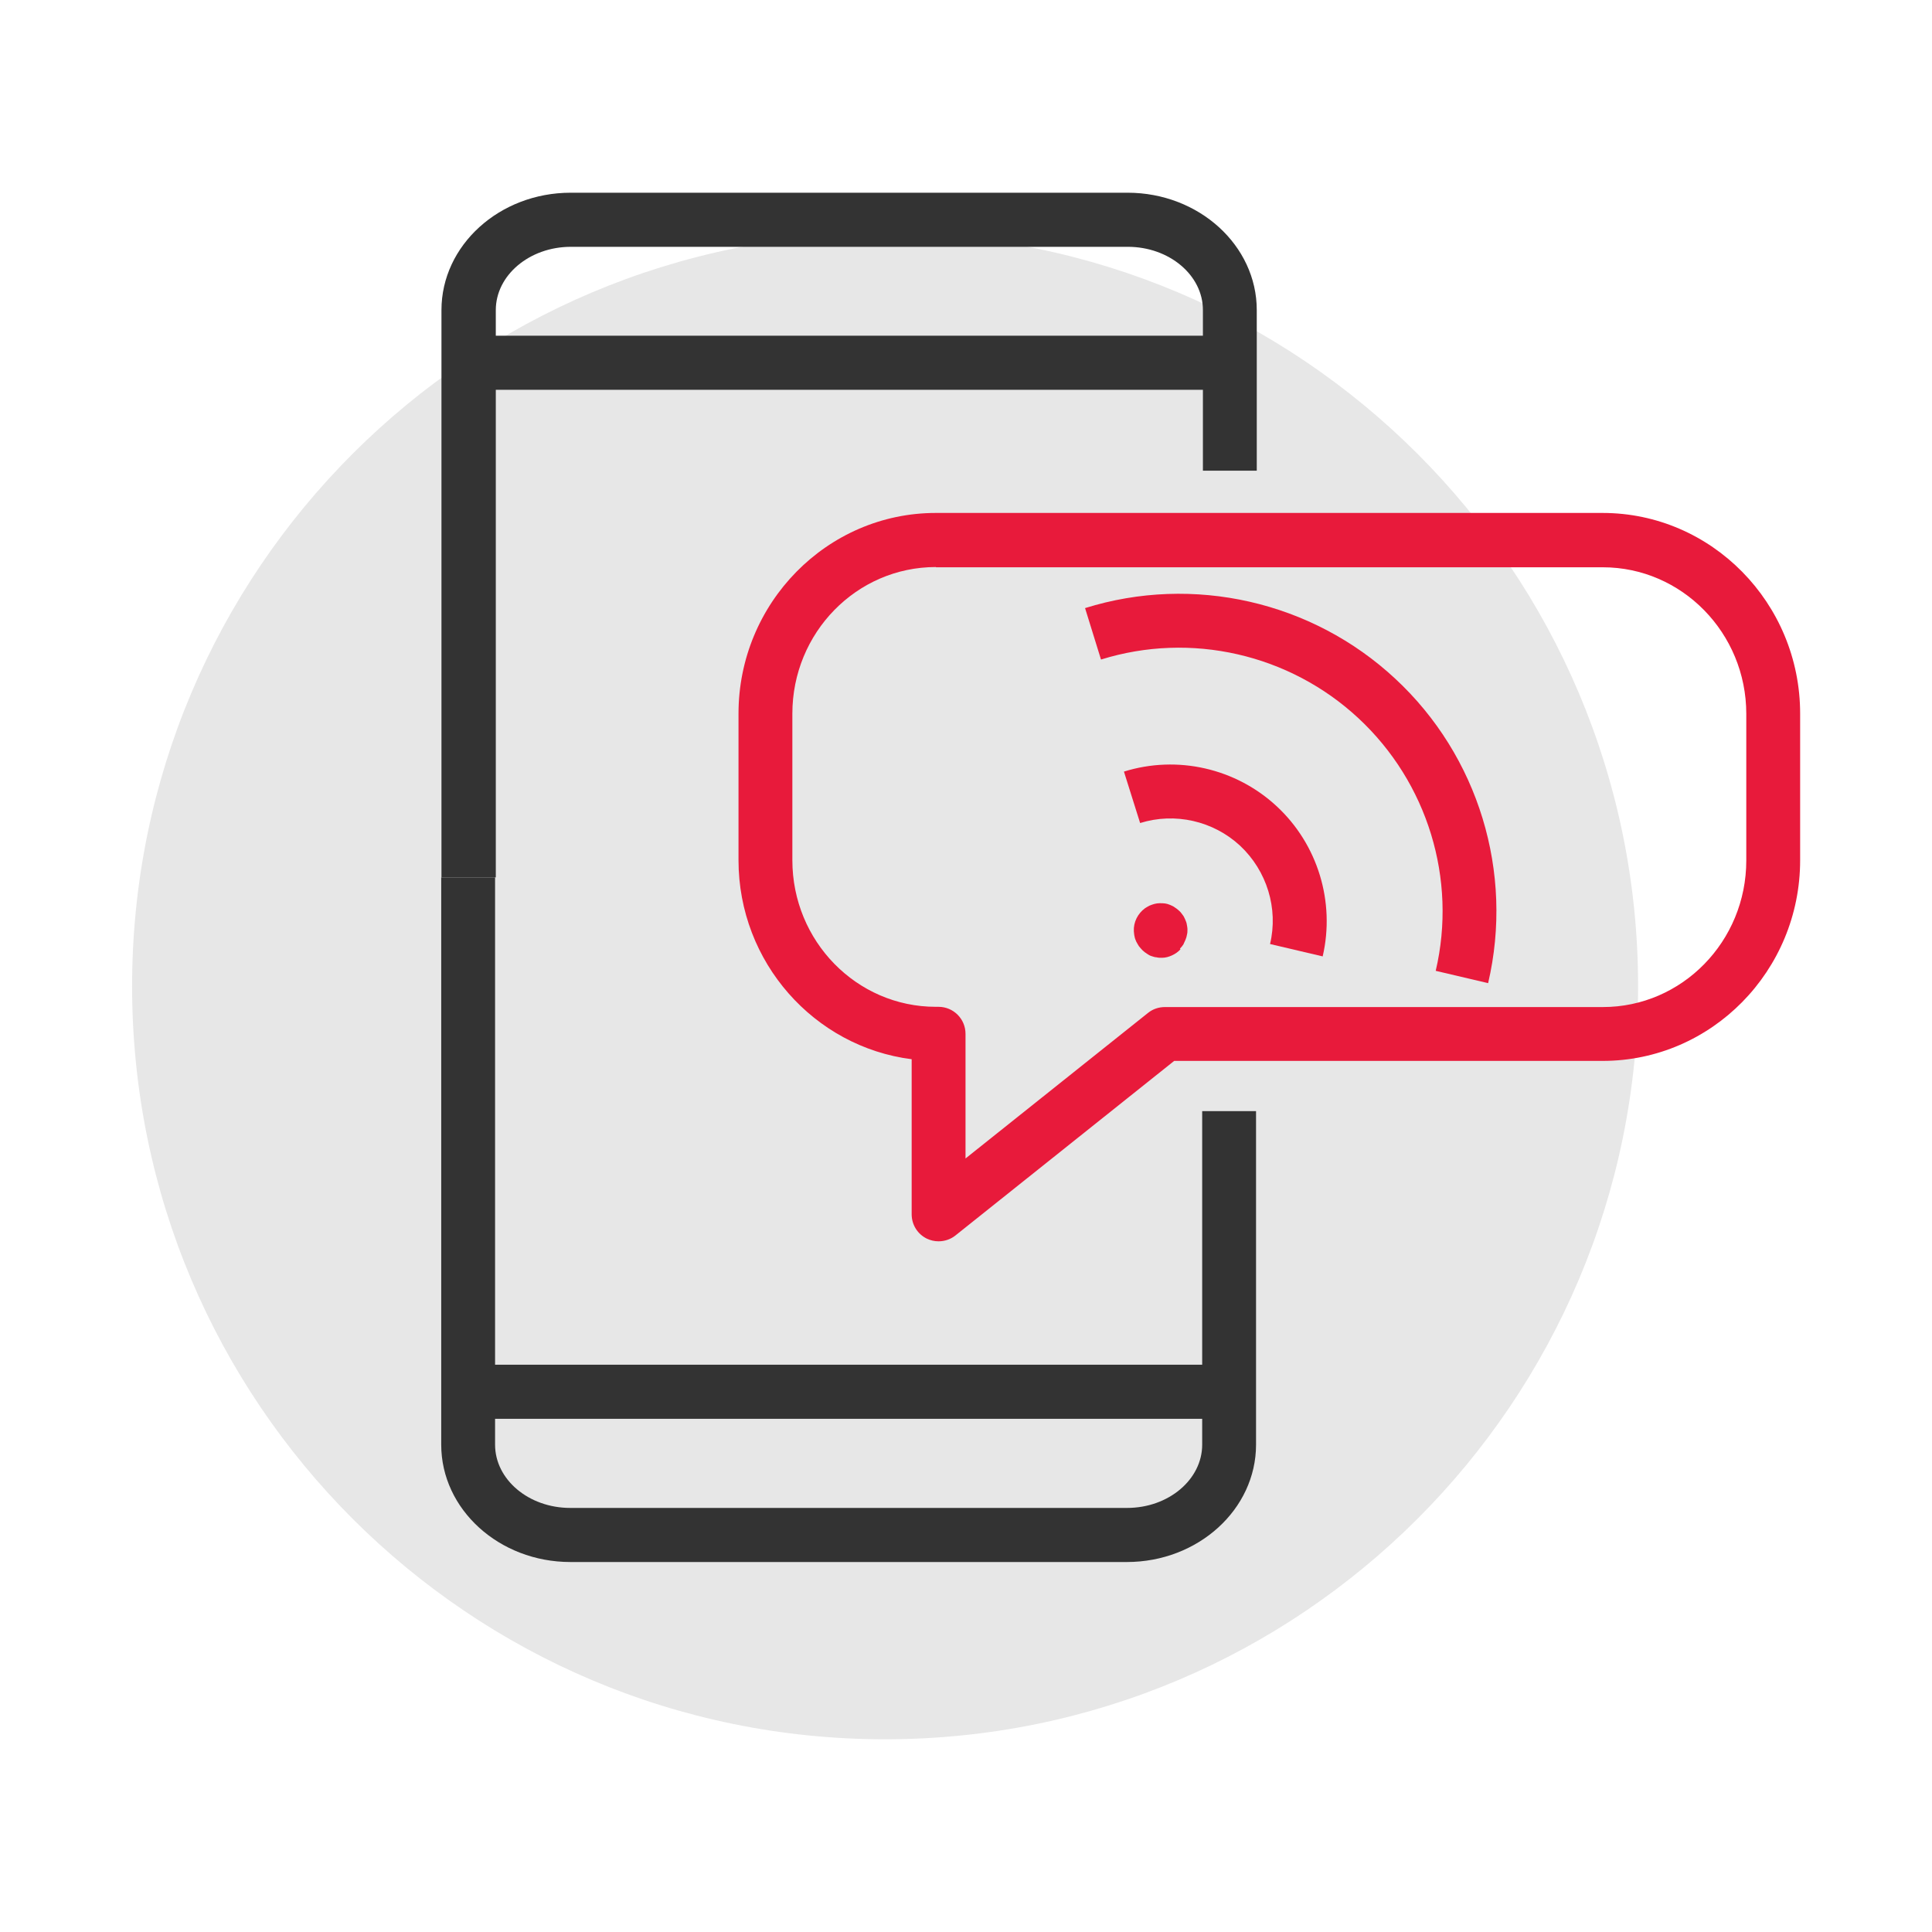 <?xml version="1.0" encoding="UTF-8"?><svg id="Layer_2" xmlns="http://www.w3.org/2000/svg" viewBox="0 0 80 80"><defs><style>.cls-1{fill:#333;}.cls-2{fill:#e7e7e7;}.cls-3{fill:#e81a3b;}</style></defs><path class="cls-2" d="m36.65,72.02c17.22,0,31.18-13.96,31.18-31.18s-13.96-31.18-31.18-31.18S5.47,23.61,5.47,40.84s13.96,31.18,31.18,31.18"/><path class="cls-1" d="m20.51,36.33h-2.23V12.84c0-2.68,2.4-4.86,5.35-4.86h23.06c2.95,0,5.35,2.18,5.35,4.86v6.65h-2.23v-6.65c0-1.45-1.4-2.62-3.11-2.62h-23.06c-1.72,0-3.11,1.18-3.11,2.62v23.49Z"/><path class="cls-1" d="m50.74,16.14h-31.26c-.62,0-1.12-.5-1.12-1.12s.5-1.12,1.12-1.12h31.26c.62,0,1.12.5,1.12,1.12s-.5,1.12-1.12,1.12"/><path class="cls-1" d="m46.68,64.68h-23.06c-2.95,0-5.35-2.18-5.35-4.86v-23.49h2.23v23.49c0,1.45,1.4,2.62,3.11,2.62h23.06c1.72,0,3.11-1.18,3.11-2.62v-13.81h2.23v13.81c0,2.68-2.4,4.86-5.35,4.86"/><path class="cls-1" d="m50.83,58.75h-31.26c-.62,0-1.12-.5-1.12-1.12s.5-1.12,1.12-1.12h31.26c.62,0,1.12.5,1.12,1.12s-.5,1.12-1.12,1.12"/><path class="cls-3" d="m38.75,23.48c-3.28,0-5.94,2.72-5.94,6.07v6.07c0,3.35,2.66,6.07,5.94,6.07h.11c.62,0,1.12.5,1.12,1.12v5.16l7.56-6.03c.2-.16.44-.24.7-.24h18.13c3.28,0,5.94-2.72,5.94-6.07v-6.07c0-3.35-2.67-6.07-5.94-6.07h-27.61Zm.11,27.92c-.17,0-.33-.04-.48-.11-.39-.19-.63-.58-.63-1.01v-6.42c-4.03-.51-7.17-4.01-7.17-8.24v-6.07c0-4.58,3.67-8.31,8.17-8.31h27.61c4.51,0,8.18,3.73,8.18,8.31v6.07c0,4.58-3.67,8.31-8.18,8.31h-17.74l-9.06,7.23c-.2.16-.45.24-.7.24"/><path class="cls-3" d="m54.76,39.6l-2.17-.51c.35-1.47-.13-3.03-1.24-4.07-1.11-1.03-2.7-1.39-4.14-.94l-.67-2.13c2.21-.69,4.63-.14,6.33,1.44,1.7,1.58,2.42,3.96,1.9,6.21"/><path class="cls-3" d="m61.62,40.71l-2.17-.51c.89-3.8-.34-7.8-3.2-10.46-2.86-2.66-6.94-3.59-10.66-2.43l-.66-2.13c4.48-1.4,9.4-.28,12.84,2.92,3.45,3.2,4.92,8.03,3.85,12.61"/><path class="cls-3" d="m48.88,39.31c-.1.11-.22.19-.35.25-.13.06-.27.1-.42.1-.08,0-.15,0-.22-.02-.07,0-.14-.03-.21-.05-.07-.02-.13-.06-.19-.1-.06-.04-.12-.08-.18-.14-.05-.05-.1-.11-.15-.17-.04-.06-.07-.12-.11-.19-.03-.07-.06-.14-.07-.21-.02-.07-.02-.15-.03-.22-.02-.37.16-.73.46-.95.06-.04.13-.08.19-.11.07-.03.13-.05.2-.07.07-.02.15-.03.22-.03.07,0,.14,0,.22.01.07.01.14.03.21.06.07.03.14.06.19.1.06.04.12.08.17.13.06.05.11.11.15.17.05.06.08.12.11.19.03.07.06.14.07.2.01.07.03.15.03.22,0,.08,0,.15-.02.22-.01.07-.03.14-.06.21s-.06.14-.09.2c-.04.06-.09.12-.14.17"/></svg>